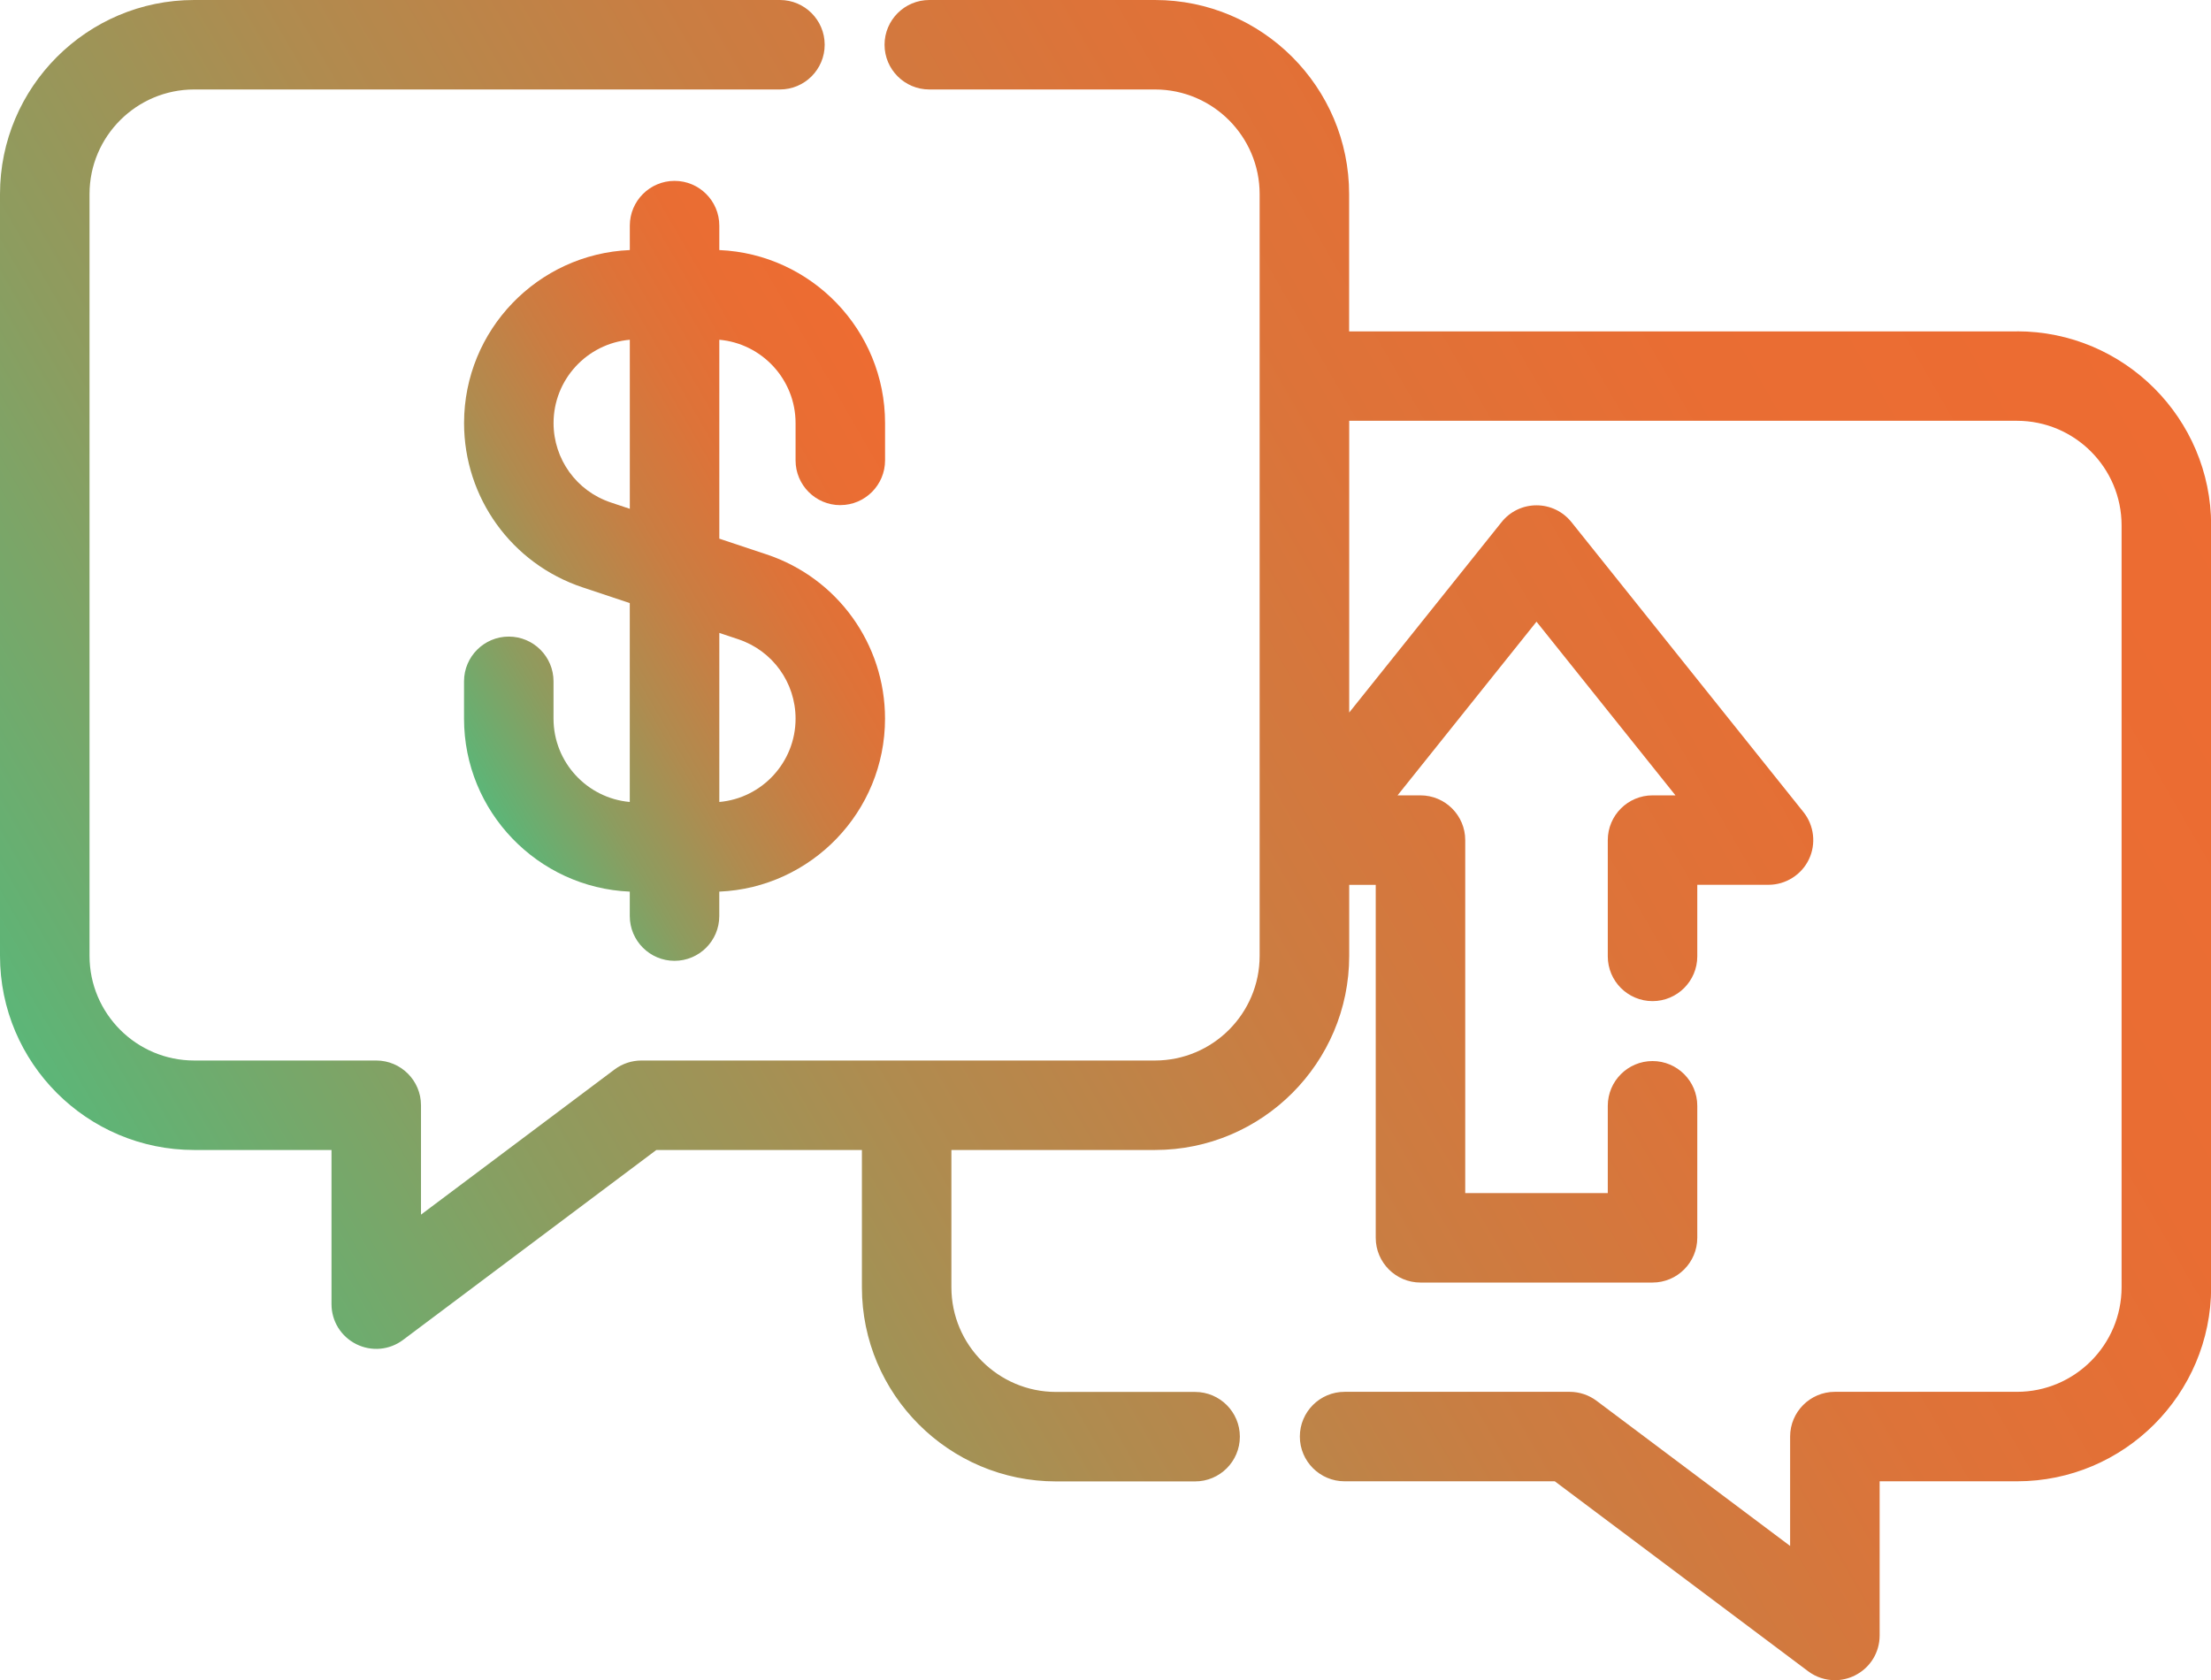 <?xml version="1.0" encoding="UTF-8"?>
<svg id="Camada_2" data-name="Camada 2" xmlns="http://www.w3.org/2000/svg" xmlns:xlink="http://www.w3.org/1999/xlink" viewBox="0 0 608.27 462.37">
  <defs>
    <style>
      .cls-1 {
        fill: url(#Gradiente_sem_nome_45);
      }

      .cls-2 {
        fill: url(#Gradiente_sem_nome_45-2);
      }
    </style>
    <linearGradient id="Gradiente_sem_nome_45" data-name="Gradiente sem nome 45" x1="119.02" y1="195.51" x2="252.14" y2="118.66" gradientUnits="userSpaceOnUse">
      <stop offset="0" stop-color="#5cb678"/>
      <stop offset=".03" stop-color="#64b173"/>
      <stop offset=".18" stop-color="#8d9c5f"/>
      <stop offset=".34" stop-color="#b08b4f"/>
      <stop offset=".5" stop-color="#ca7d42"/>
      <stop offset=".66" stop-color="#dd7339"/>
      <stop offset=".82" stop-color="#e96d33"/>
      <stop offset="1" stop-color="#ed6c32"/>
    </linearGradient>
    <linearGradient id="Gradiente_sem_nome_45-2" data-name="Gradiente sem nome 45" x1="48.42" y1="361.19" x2="568.28" y2="61.04" xlink:href="#Gradiente_sem_nome_45"/>
  </defs>
  <g id="Camada_1-2" data-name="Camada 1">
    <g>
      <path class="cls-1" d="M231.18,138.99c6.79,0,12.31-5.52,12.31-12.31v-10.27c0-25.58-20.27-46.52-45.6-47.6v-6.73c0-6.79-5.52-12.31-12.31-12.31s-12.31,5.52-12.31,12.31v6.73c-25.32,1.07-45.6,22.01-45.6,47.6,0,20.54,13.09,38.7,32.57,45.2l13.02,4.34v54.73c-11.74-1.04-20.98-10.93-20.98-22.93v-10.27c0-6.79-5.52-12.31-12.31-12.31s-12.31,5.52-12.31,12.31v10.27c0,25.58,20.27,46.52,45.6,47.6v6.73c0,6.79,5.52,12.31,12.31,12.31s12.31-5.52,12.31-12.31v-6.73c25.32-1.07,45.6-22.01,45.6-47.6,0-20.54-13.09-38.7-32.57-45.19l-13.02-4.34v-54.73c11.74,1.04,20.98,10.93,20.98,22.93v10.27c0,6.79,5.52,12.31,12.31,12.31ZM203.13,175.91c9.42,3.14,15.74,11.92,15.74,21.84,0,12.01-9.24,21.9-20.98,22.93v-46.52l5.24,1.75ZM168.03,138.26c-9.42-3.14-15.74-11.92-15.74-21.84,0-12.01,9.24-21.9,20.98-22.93v46.52l-5.24-1.75Z"/>
      <path class="cls-2" d="M554.86,91.2h-183.7v-37.79c0-29.45-23.96-53.41-53.41-53.41h-62.09c-6.79,0-12.31,5.52-12.31,12.31s5.52,12.31,12.31,12.31h62.09c15.88,0,28.79,12.92,28.79,28.79v209.62c0,15.88-12.92,28.79-28.79,28.79h-141.29c-2.65,0-5.27.87-7.38,2.46l-53.26,39.95v-30.1c0-6.79-5.52-12.31-12.31-12.31h-50.09c-15.88,0-28.79-12.92-28.79-28.79V53.41c0-15.88,12.92-28.79,28.79-28.79h161.15c6.79,0,12.31-5.52,12.31-12.31s-5.52-12.31-12.31-12.31H53.41C23.96,0,0,23.96,0,53.41v209.62c0,29.45,23.96,53.41,53.41,53.41h37.79v42.41c0,4.69,2.61,8.91,6.8,11.01,4.2,2.1,9.13,1.66,12.89-1.16l69.68-52.26h56.55v37.79c0,29.45,23.96,53.41,53.41,53.41h38.26c6.79,0,12.31-5.52,12.31-12.31s-5.52-12.31-12.31-12.31h-38.26c-15.88,0-28.79-12.92-28.79-28.79v-37.79h56.03c29.45,0,53.41-23.96,53.41-53.41v-19.55h7.3v97.13c0,6.79,5.52,12.31,12.31,12.31h63.84c6.79,0,12.31-5.52,12.31-12.31v-36.33c0-6.79-5.52-12.31-12.31-12.31s-12.31,5.52-12.31,12.31v24.02h-39.22v-97.13c0-6.79-5.52-12.31-12.31-12.31h-6.31l38.23-47.79,38.23,47.79h-6.31c-6.79,0-12.31,5.52-12.31,12.31v32c0,6.79,5.52,12.31,12.31,12.31s12.31-5.52,12.31-12.31v-19.7h19.61c4.7,0,9.06-2.74,11.09-6.98,2.04-4.24,1.46-9.35-1.48-13.02l-63.84-79.8c-2.35-2.93-5.85-4.62-9.61-4.62s-7.26,1.68-9.61,4.62l-41.92,52.4v-80.28h183.7c15.88,0,28.79,12.92,28.79,28.79v209.62c0,15.88-12.92,28.79-28.79,28.79h-50.09c-6.79,0-12.31,5.52-12.31,12.31v30.1l-53.26-39.95c-2.12-1.59-4.74-2.46-7.38-2.46h-61.93c-6.79,0-12.31,5.52-12.31,12.31s5.52,12.31,12.31,12.31h57.83l69.68,52.26c2.18,1.64,4.77,2.47,7.37,2.47,1.88,0,3.76-.43,5.52-1.31,4.2-2.1,6.8-6.32,6.8-11.01v-42.41h37.79c29.45,0,53.41-23.96,53.41-53.41v-209.62c0-29.45-23.96-53.41-53.41-53.41Z"/>
    </g>
  </g>
</svg>